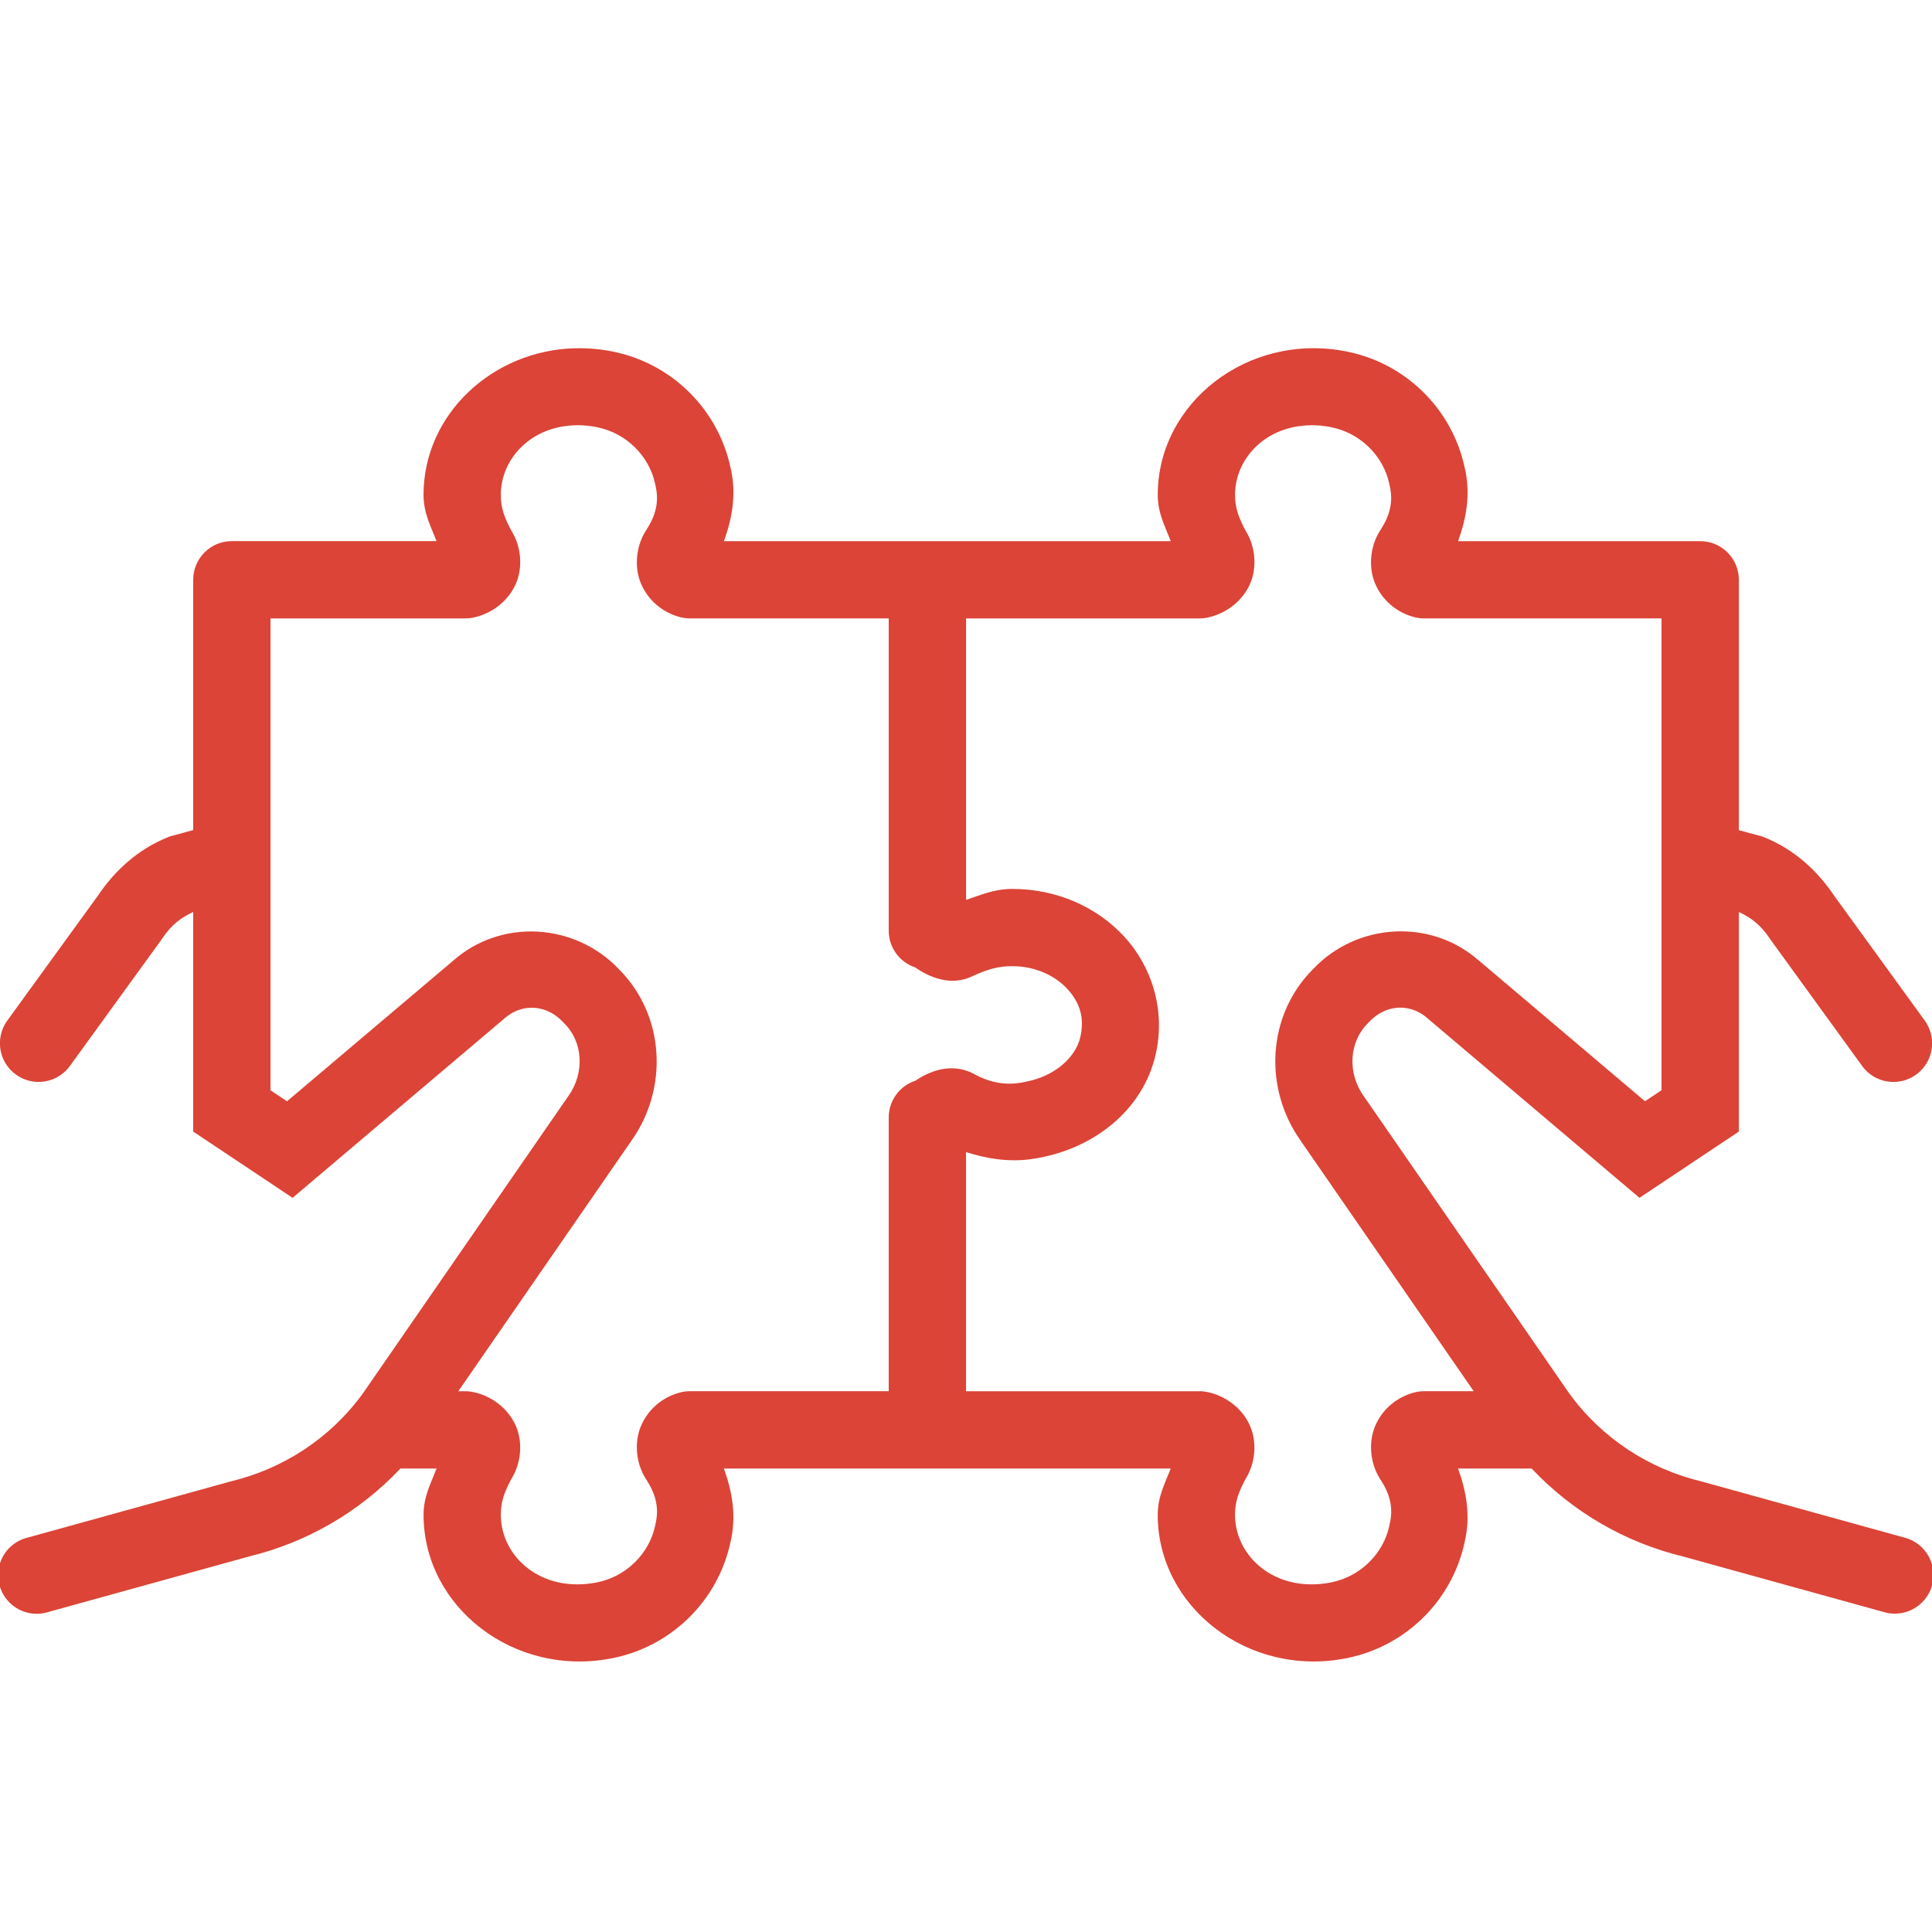 <?xml version="1.0" encoding="UTF-8"?>
<svg xmlns="http://www.w3.org/2000/svg" xmlns:xlink="http://www.w3.org/1999/xlink" viewBox="0,0,256,256" width="50px" height="50px" fill-rule="nonzero">
  <g fill="#db4437" fill-rule="nonzero" stroke="none" stroke-width="1" stroke-linecap="butt" stroke-linejoin="miter" stroke-miterlimit="10" stroke-dasharray="" stroke-dashoffset="0" font-family="none" font-weight="none" font-size="none" text-anchor="none" style="mix-blend-mode: normal">
    <g transform="scale(5.12,5.12)">
      <path d="M14.893,9.012c-2.145,0.05 -3.932,1.71 -3.932,3.793c0,0.482 0.192,0.819 0.336,1.199h-5.297c-0.552,0 -1,0.448 -1,1v6.479l-0.6,0.162l-0.057,0.023c-0.763,0.307 -1.369,0.855 -1.809,1.512l-2.346,3.234c-0.209,0.29 -0.248,0.669 -0.102,0.995c0.146,0.326 0.455,0.549 0.811,0.586c0.355,0.036 0.703,-0.119 0.913,-0.409l2.377,-3.279l0.01,-0.016c0.245,-0.366 0.488,-0.542 0.803,-0.689v4.398v1.285l2.572,1.715l5.467,-4.629l0.008,-0.008c0.458,-0.408 1.094,-0.372 1.525,0.088l0.014,0.016l0.016,0.016c0.485,0.475 0.54,1.282 0.102,1.891l-0.006,0.008l-5.307,7.68c-0.853,1.172 -2.067,1.949 -3.412,2.275l-0.016,0.004l-5.229,1.447c-0.36,0.08 -0.647,0.353 -0.746,0.708c-0.099,0.356 0.006,0.737 0.274,0.992c0.267,0.255 0.653,0.342 1.004,0.226l5.184,-1.434c1.475,-0.358 2.84,-1.137 3.914,-2.275h0.934c-0.144,0.38 -0.336,0.718 -0.336,1.199c0,2.381 2.336,4.21 4.871,3.713c1.529,-0.296 2.738,-1.476 3.068,-2.988c0.168,-0.69 0.048,-1.332 -0.166,-1.924h5.266h6.297c-0.144,0.38 -0.336,0.718 -0.336,1.199c0,2.381 2.336,4.21 4.871,3.713c1.529,-0.296 2.738,-1.476 3.068,-2.988c0.168,-0.69 0.048,-1.332 -0.166,-1.924h1.904c1.073,1.138 2.438,1.918 3.912,2.275l5.182,1.434c0.349,0.111 0.731,0.023 0.996,-0.23c0.265,-0.253 0.37,-0.631 0.274,-0.985c-0.096,-0.354 -0.378,-0.626 -0.734,-0.711l-5.23,-1.447l-0.016,-0.004c-1.345,-0.326 -2.559,-1.105 -3.412,-2.277l-5.307,-7.678l-0.006,-0.008c-0.438,-0.607 -0.381,-1.418 0.104,-1.893l0.014,-0.016l0.016,-0.016c0.431,-0.461 1.065,-0.496 1.523,-0.088l0.01,0.01l5.465,4.629l2.572,-1.715v-1.285v-4.398c0.314,0.147 0.557,0.325 0.803,0.691l0.01,0.016l2.377,3.277c0.209,0.29 0.557,0.446 0.913,0.409c0.355,-0.036 0.665,-0.26 0.811,-0.586c0.146,-0.326 0.107,-0.705 -0.102,-0.995l-2.346,-3.234c-0.439,-0.656 -1.046,-1.205 -1.811,-1.512l-0.055,-0.021l-0.6,-0.162v-6.48c-0,-0.552 -0.448,-1 -1,-1h-6.266c0.214,-0.592 0.334,-1.234 0.166,-1.924c-0.331,-1.512 -1.539,-2.692 -3.068,-2.988h-0.002c-2.534,-0.495 -4.869,1.332 -4.869,3.713c0,0.482 0.192,0.819 0.336,1.199h-6.297h-5.266c0.214,-0.592 0.334,-1.234 0.166,-1.924c-0.331,-1.512 -1.539,-2.692 -3.068,-2.988h-0.002c-0.317,-0.062 -0.631,-0.087 -0.938,-0.08zM14.926,11.004c0.167,-0.001 0.341,0.015 0.521,0.051c0.001,0.001 0.003,0.001 0.004,0.002c0.745,0.144 1.348,0.737 1.502,1.457c0.002,0.011 0.004,0.022 0.006,0.033c0.107,0.426 0.015,0.784 -0.23,1.166l0.035,-0.051c-0.303,0.413 -0.362,0.996 -0.178,1.436c0.185,0.44 0.571,0.766 1.039,0.879c0.077,0.018 0.155,0.028 0.234,0.027h5.141v8.07c-0.006,0.434 0.27,0.823 0.682,0.961c0.476,0.334 1.057,0.491 1.582,0.176l-0.1,0.053c0.378,-0.172 0.654,-0.26 1.035,-0.26c0.593,0 1.108,0.246 1.424,0.59c0.316,0.344 0.454,0.741 0.334,1.252c-0.001,0.002 -0.001,0.004 -0.002,0.006c-0.114,0.498 -0.647,1.008 -1.432,1.148c-0.009,0.002 -0.018,0.004 -0.027,0.006c-0.468,0.098 -0.884,0.006 -1.273,-0.203l0.041,0.023c-0.527,-0.316 -1.101,-0.179 -1.574,0.143h-0.002c-0.415,0.137 -0.694,0.527 -0.688,0.965v7.07h-5.141c-0.079,-0 -0.158,0.009 -0.234,0.027c-0.468,0.113 -0.855,0.439 -1.039,0.879c-0.185,0.44 -0.125,1.023 0.178,1.436l-0.035,-0.051c0.246,0.382 0.337,0.74 0.23,1.166c-0.002,0.011 -0.004,0.022 -0.006,0.033c-0.154,0.72 -0.757,1.313 -1.502,1.457c-0.001,0.001 -0.003,0.001 -0.004,0.002c-1.445,0.283 -2.486,-0.671 -2.486,-1.75c0,-0.346 0.093,-0.598 0.297,-0.971l-0.059,0.096c0.288,-0.412 0.347,-0.996 0.143,-1.445c-0.205,-0.45 -0.631,-0.76 -1.096,-0.857c-0.068,-0.014 -0.137,-0.022 -0.207,-0.021h-0.178l4.465,-6.461c0.981,-1.363 0.889,-3.272 -0.318,-4.471c-1.137,-1.191 -3.046,-1.309 -4.289,-0.203l-4.291,3.631l-0.428,-0.285v-0.215v-5.496v-1.559v-4.941h5.039c0.07,0 0.139,-0.007 0.207,-0.021c0.465,-0.098 0.891,-0.408 1.096,-0.857c0.205,-0.45 0.146,-1.033 -0.143,-1.445l0.059,0.096c-0.203,-0.373 -0.297,-0.625 -0.297,-0.971c0,-0.944 0.797,-1.793 1.965,-1.801zM33.926,11.004c0.167,-0.001 0.341,0.015 0.521,0.051c0.001,0.001 0.003,0.001 0.004,0.002c0.745,0.144 1.348,0.737 1.502,1.457c0.002,0.011 0.004,0.022 0.006,0.033c0.107,0.426 0.015,0.784 -0.23,1.166l0.035,-0.051c-0.303,0.413 -0.362,0.996 -0.178,1.436c0.185,0.44 0.571,0.766 1.039,0.879c0.077,0.018 0.155,0.028 0.234,0.027h6.141v4.939v1.561v5.496v0.215l-0.428,0.285l-4.289,-3.633h-0.002c-1.244,-1.105 -3.155,-0.99 -4.291,0.205c-1.206,1.198 -1.297,3.105 -0.316,4.467v0.002l4.465,6.463h-1.279c-0.079,-0 -0.158,0.009 -0.234,0.027c-0.468,0.113 -0.855,0.439 -1.039,0.879c-0.185,0.44 -0.125,1.023 0.178,1.436l-0.035,-0.051c0.246,0.382 0.337,0.74 0.23,1.166c-0.002,0.011 -0.004,0.022 -0.006,0.033c-0.154,0.72 -0.757,1.313 -1.502,1.457c-0.001,0.001 -0.003,0.001 -0.004,0.002c-1.445,0.283 -2.486,-0.671 -2.486,-1.75c0,-0.346 0.093,-0.598 0.297,-0.971l-0.059,0.096c0.288,-0.412 0.347,-0.996 0.143,-1.445c-0.205,-0.45 -0.631,-0.76 -1.096,-0.857c-0.068,-0.014 -0.137,-0.022 -0.207,-0.021h-6.039v-6.189c0.581,0.184 1.209,0.286 1.887,0.148c1.45,-0.264 2.693,-1.249 3.018,-2.666c0.267,-1.147 -0.096,-2.282 -0.809,-3.057c-0.714,-0.776 -1.76,-1.236 -2.896,-1.236c-0.475,0 -0.821,0.16 -1.199,0.283v-7.283h6.039c0.07,0 0.139,-0.007 0.207,-0.021c0.465,-0.098 0.891,-0.408 1.096,-0.857c0.205,-0.45 0.146,-1.033 -0.143,-1.445l0.059,0.096c-0.203,-0.373 -0.297,-0.625 -0.297,-0.971c0,-0.944 0.797,-1.793 1.965,-1.801z"></path>
    </g>
  </g>
</svg>
